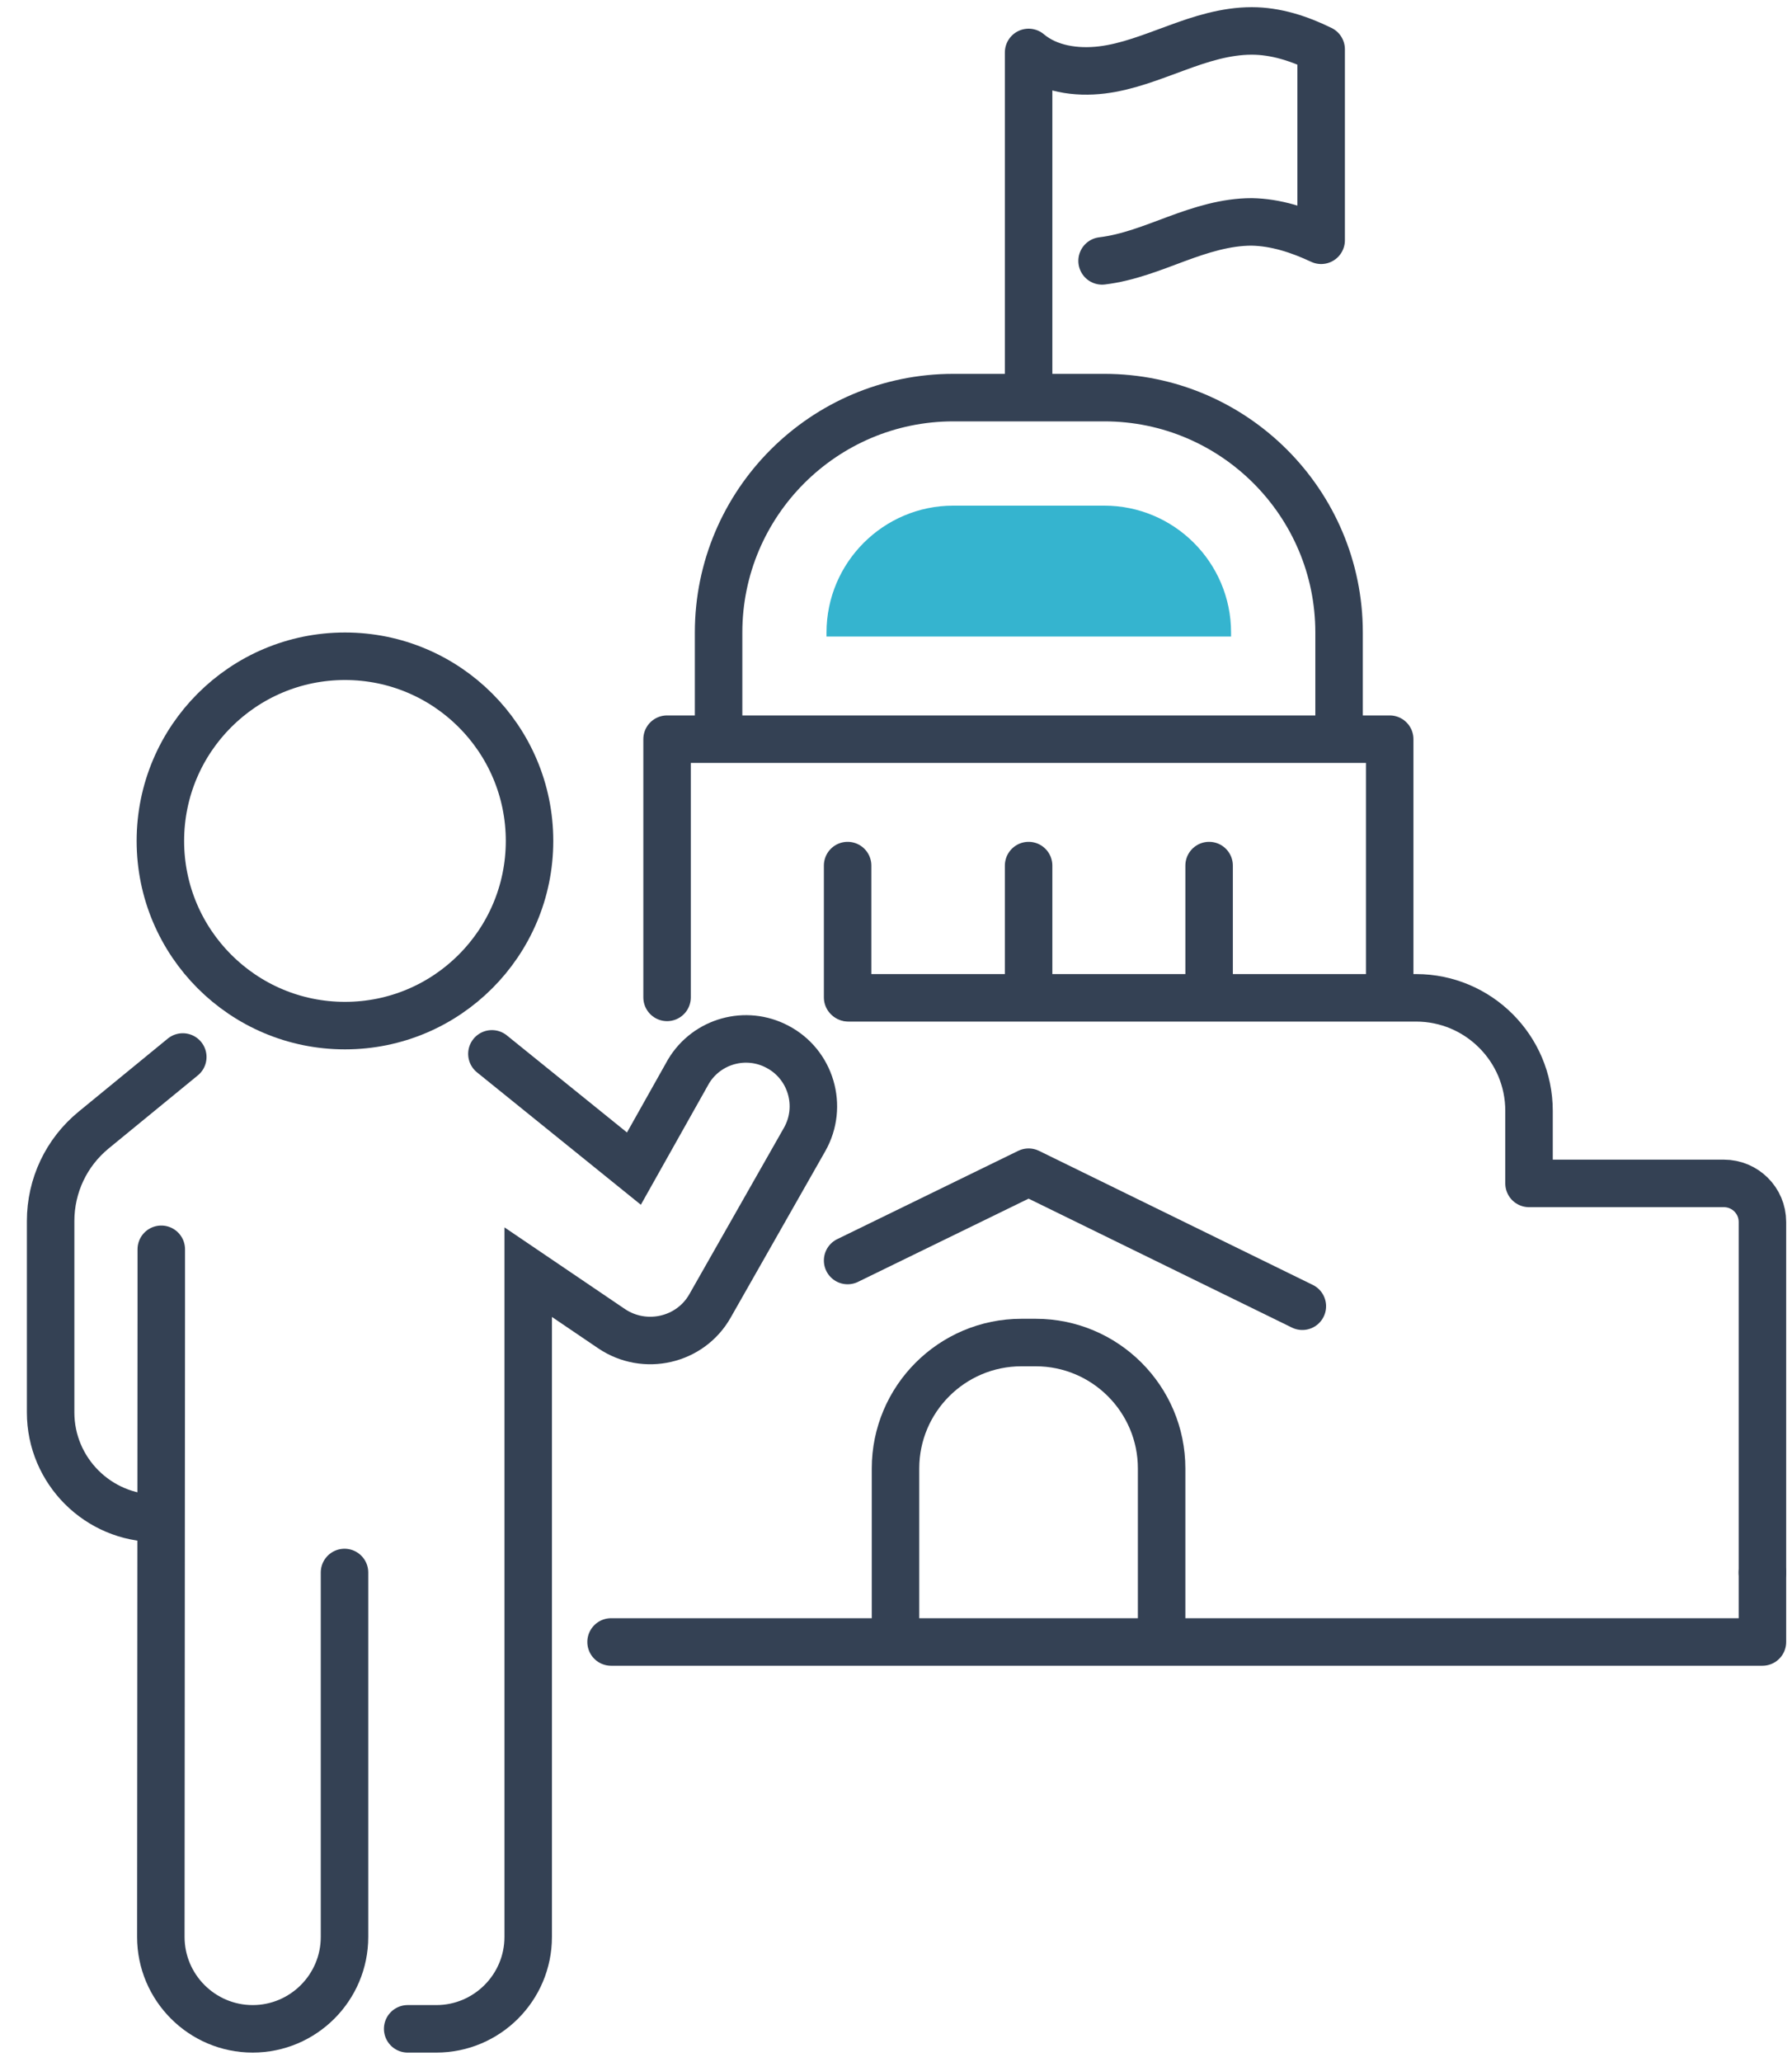 <svg width="40" height="46" viewBox="0 0 40 46" fill="none" xmlns="http://www.w3.org/2000/svg">
<path d="M4.08 23.58L2.09 25.21C1.48 25.71 1.13 26.45 1.13 27.24V31.51C1.13 32.81 2.19 33.87 3.49 33.87" stroke="#344154" stroke-width="1.06" stroke-miterlimit="10" stroke-linecap="round"/>
<path d="M9.1 45.26H9.74C10.87 45.26 11.79 44.34 11.79 43.21V28.38L13.65 29.64C14.39 30.14 15.41 29.91 15.85 29.13L17.96 25.42C18.38 24.68 18.1 23.74 17.35 23.35C16.65 22.98 15.78 23.22 15.37 23.9L14.15 26.07L10.98 23.51" stroke="#344154" stroke-width="1.06" stroke-miterlimit="10" stroke-linecap="round"/>
<path d="M3.6 27.87V29.27L3.59 43.21C3.59 44.34 4.51 45.26 5.64 45.26C6.77 45.26 7.69 44.34 7.69 43.21V35.08" stroke="#344154" stroke-width="1.06" stroke-miterlimit="10" stroke-linecap="round"/>
<path d="M7.7 22.88C9.975 22.88 11.82 21.035 11.82 18.76C11.82 16.485 9.975 14.64 7.7 14.64C5.425 14.64 3.58 16.485 3.58 18.76C3.58 21.035 5.425 22.88 7.7 22.88Z" stroke="#344154" stroke-width="1.06" stroke-miterlimit="10" stroke-linecap="round"/>
<path d="M16.04 16.38V14.11C16.04 11.22 18.39 8.87 21.28 8.87H24.65C27.54 8.87 29.89 11.22 29.89 14.11V16.38" stroke="#344154" stroke-width="1.06" stroke-linecap="round" stroke-linejoin="round"/>
<path d="M18.92 19.31V22.25" stroke="#344154" stroke-width="1.06" stroke-linecap="round" stroke-linejoin="round"/>
<path d="M22.96 19.31V22.25" stroke="#344154" stroke-width="1.06" stroke-linecap="round" stroke-linejoin="round"/>
<path d="M26.989 19.31V22.25" stroke="#344154" stroke-width="1.06" stroke-linecap="round" stroke-linejoin="round"/>
<path d="M31.02 22.25V16.49H14.89V22.25" stroke="#344154" stroke-width="1.06" stroke-linecap="round" stroke-linejoin="round"/>
<path d="M18.92 28.12L22.96 26.15L29.07 29.14" stroke="#344154" stroke-width="1.06" stroke-linecap="round" stroke-linejoin="round"/>
<path d="M39.34 35.08V27.26C39.34 26.78 38.95 26.4 38.48 26.4H34.13V24.78C34.13 23.39 32.999 22.26 31.61 22.26H18.939" stroke="#344154" stroke-width="1.06" stroke-linecap="round" stroke-linejoin="round"/>
<path d="M13.64 36.63H39.34V35.08" stroke="#344154" stroke-width="1.06" stroke-linecap="round" stroke-linejoin="round"/>
<path d="M25.929 36.57V32.76C25.929 31.21 24.669 29.95 23.119 29.95H22.799C21.249 29.95 19.989 31.21 19.989 32.76V36.57" stroke="#344154" stroke-width="1.06" stroke-linecap="round" stroke-linejoin="round"/>
<path d="M22.96 8.86V1.17C23.4 1.54 24.02 1.63 24.6 1.56C25.17 1.49 25.71 1.27 26.26 1.07C26.8 0.87 27.36 0.69 27.94 0.69C28.48 0.69 29 0.86 29.49 1.1V5.36C29 5.13 28.48 4.96 27.94 4.95C27.36 4.95 26.8 5.13 26.26 5.33C25.72 5.53 25.18 5.75 24.6 5.82" stroke="#344154" stroke-width="1.06" stroke-linecap="round" stroke-linejoin="round"/>
<path d="M24.649 11.28H21.279C19.719 11.28 18.449 12.55 18.449 14.11V14.2H27.479V14.11C27.479 12.55 26.209 11.28 24.649 11.28Z" fill="#35B4CF"/>
</svg>
